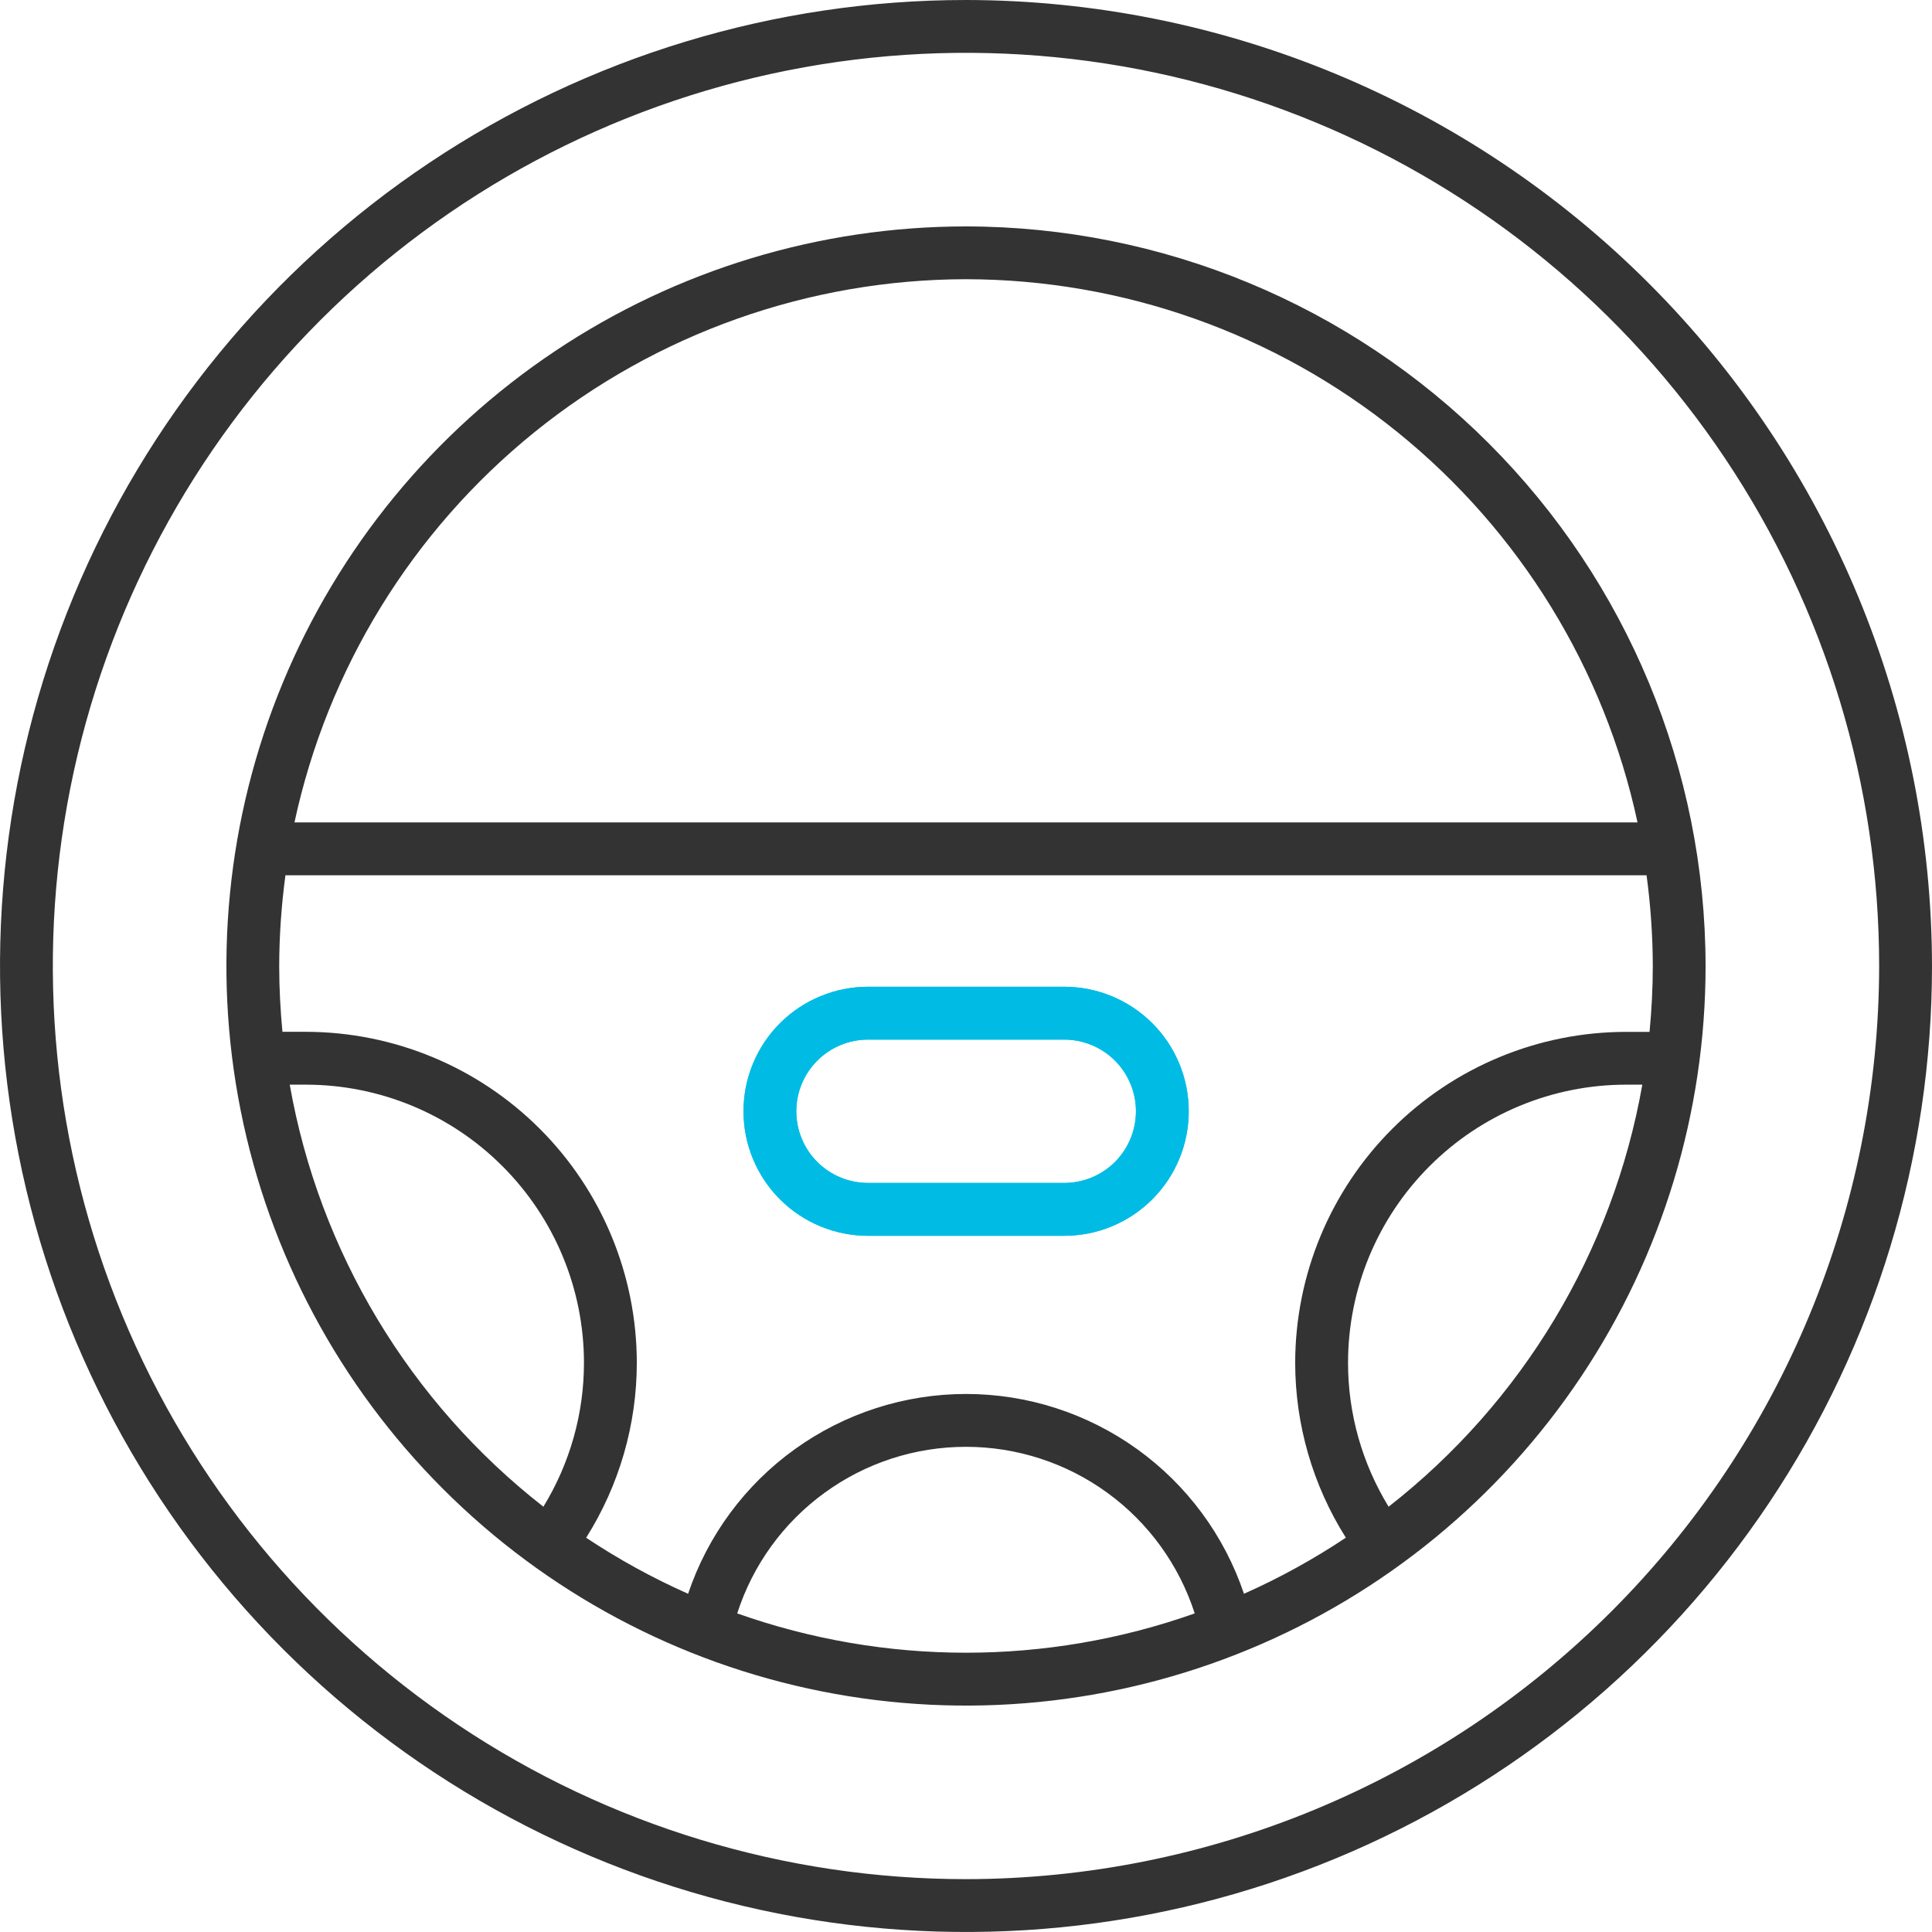<svg width="31" height="31" viewBox="0 0 31 31" fill="none" xmlns="http://www.w3.org/2000/svg"><g clip-path="url(#clip0)"><path d="M15.5 3.633C13.153 3.633 10.858 4.329 8.907 5.633C6.955 6.937 5.434 8.79 4.536 10.959C3.638 13.127 3.403 15.513 3.861 17.815C4.319 20.117 5.449 22.232 7.109 23.891C8.768 25.551 10.883 26.681 13.185 27.139C15.487 27.597 17.873 27.362 20.041 26.464C22.21 25.566 24.063 24.045 25.367 22.093C26.671 20.142 27.367 17.847 27.367 15.5C27.364 12.354 26.112 9.337 23.887 7.113C21.663 4.888 18.646 3.636 15.5 3.633ZM19.96 25.573C19.646 24.639 19.046 23.827 18.246 23.252C17.446 22.677 16.486 22.367 15.5 22.367C14.515 22.367 13.555 22.677 12.755 23.252C11.954 23.827 11.355 24.639 11.041 25.573C10.471 25.32 9.924 25.019 9.405 24.674C9.936 23.833 10.218 22.859 10.218 21.864C10.216 20.457 9.657 19.108 8.662 18.113C7.667 17.118 6.318 16.558 4.91 16.556H4.532C4.499 16.208 4.48 15.856 4.48 15.5C4.481 15.013 4.515 14.527 4.58 14.044H26.42C26.485 14.527 26.519 15.013 26.52 15.5C26.52 15.857 26.501 16.209 26.468 16.557H26.09C24.683 16.558 23.334 17.118 22.339 18.113C21.344 19.108 20.784 20.457 20.782 21.864C20.782 22.858 21.064 23.832 21.595 24.673C21.076 25.019 20.529 25.32 19.96 25.573ZM15.5 4.48C18.021 4.484 20.466 5.351 22.426 6.936C24.387 8.522 25.745 10.731 26.275 13.196H4.725C5.255 10.731 6.613 8.522 8.574 6.936C10.534 5.351 12.979 4.484 15.5 4.48ZM4.649 17.404H4.91C6.093 17.405 7.226 17.875 8.062 18.712C8.898 19.548 9.369 20.681 9.37 21.864C9.371 22.68 9.145 23.48 8.719 24.176C6.572 22.499 5.122 20.086 4.649 17.404ZM11.829 25.888C12.079 25.111 12.569 24.434 13.229 23.954C13.889 23.473 14.683 23.215 15.499 23.215C16.315 23.215 17.11 23.473 17.77 23.954C18.429 24.434 18.919 25.111 19.17 25.888C16.795 26.729 14.204 26.729 11.829 25.888ZM22.281 24.176C21.855 23.48 21.629 22.68 21.63 21.864C21.631 20.681 22.101 19.548 22.938 18.712C23.774 17.875 24.907 17.405 26.09 17.404H26.352C25.878 20.086 24.428 22.499 22.281 24.176Z" fill="#333"/><path d="M15.5 0C12.434 0 9.438 0.909 6.889 2.612C4.34 4.315 2.353 6.736 1.18 9.568C0.007 12.401 -0.3 15.517 0.298 18.524C0.896 21.531 2.372 24.292 4.54 26.46C6.708 28.628 9.469 30.104 12.476 30.702C15.483 31.3 18.599 30.993 21.432 29.82C24.264 28.647 26.685 26.66 28.388 24.111C30.091 21.562 31 18.566 31 15.5C30.995 11.391 29.361 7.451 26.455 4.545C23.549 1.639 19.609 0.005 15.5 0V0ZM15.5 30.152C12.602 30.152 9.769 29.293 7.36 27.683C4.95 26.073 3.072 23.785 1.963 21.107C0.854 18.43 0.564 15.484 1.129 12.642C1.695 9.799 3.09 7.188 5.139 5.139C7.188 3.09 9.799 1.695 12.642 1.129C15.484 0.564 18.43 0.854 21.107 1.963C23.785 3.072 26.073 4.95 27.683 7.36C29.293 9.769 30.152 12.602 30.152 15.5C30.148 19.385 28.603 23.109 25.856 25.856C23.109 28.603 19.385 30.148 15.5 30.152Z" fill="#333"/><path d="M17.076 15.833H13.928C13.398 15.833 12.89 16.044 12.515 16.418C12.14 16.793 11.93 17.301 11.93 17.831C11.93 18.361 12.14 18.869 12.515 19.244C12.89 19.619 13.398 19.829 13.928 19.829H17.076C17.606 19.829 18.114 19.619 18.489 19.244C18.864 18.869 19.074 18.361 19.074 17.831C19.074 17.301 18.864 16.793 18.489 16.418C18.114 16.044 17.606 15.833 17.076 15.833ZM17.076 18.981H13.928C13.623 18.981 13.33 18.86 13.114 18.645C12.899 18.429 12.777 18.136 12.777 17.831C12.777 17.526 12.899 17.233 13.114 17.018C13.33 16.802 13.623 16.681 13.928 16.681H17.076C17.381 16.681 17.674 16.802 17.89 17.018C18.105 17.233 18.227 17.526 18.227 17.831C18.227 18.136 18.105 18.429 17.89 18.645C17.674 18.86 17.381 18.981 17.076 18.981Z" fill="#00BCE4"/><path d="M17.076 15.833H13.928C13.398 15.833 12.89 16.044 12.515 16.418C12.14 16.793 11.93 17.301 11.93 17.831C11.93 18.361 12.14 18.869 12.515 19.244C12.89 19.619 13.398 19.829 13.928 19.829H17.076C17.606 19.829 18.114 19.619 18.489 19.244C18.864 18.869 19.074 18.361 19.074 17.831C19.074 17.301 18.864 16.793 18.489 16.418C18.114 16.044 17.606 15.833 17.076 15.833ZM17.076 18.981H13.928C13.623 18.981 13.33 18.86 13.114 18.645C12.899 18.429 12.777 18.136 12.777 17.831C12.777 17.526 12.899 17.233 13.114 17.018C13.33 16.802 13.623 16.681 13.928 16.681H17.076C17.381 16.681 17.674 16.802 17.89 17.018C18.105 17.233 18.227 17.526 18.227 17.831C18.227 18.136 18.105 18.429 17.89 18.645C17.674 18.86 17.381 18.981 17.076 18.981Z" fill="#00BCE4"/></g><defs><clipPath id="clip0"><path fill="#fff" d="M0 0H31V31H0z"/></clipPath></defs></svg>